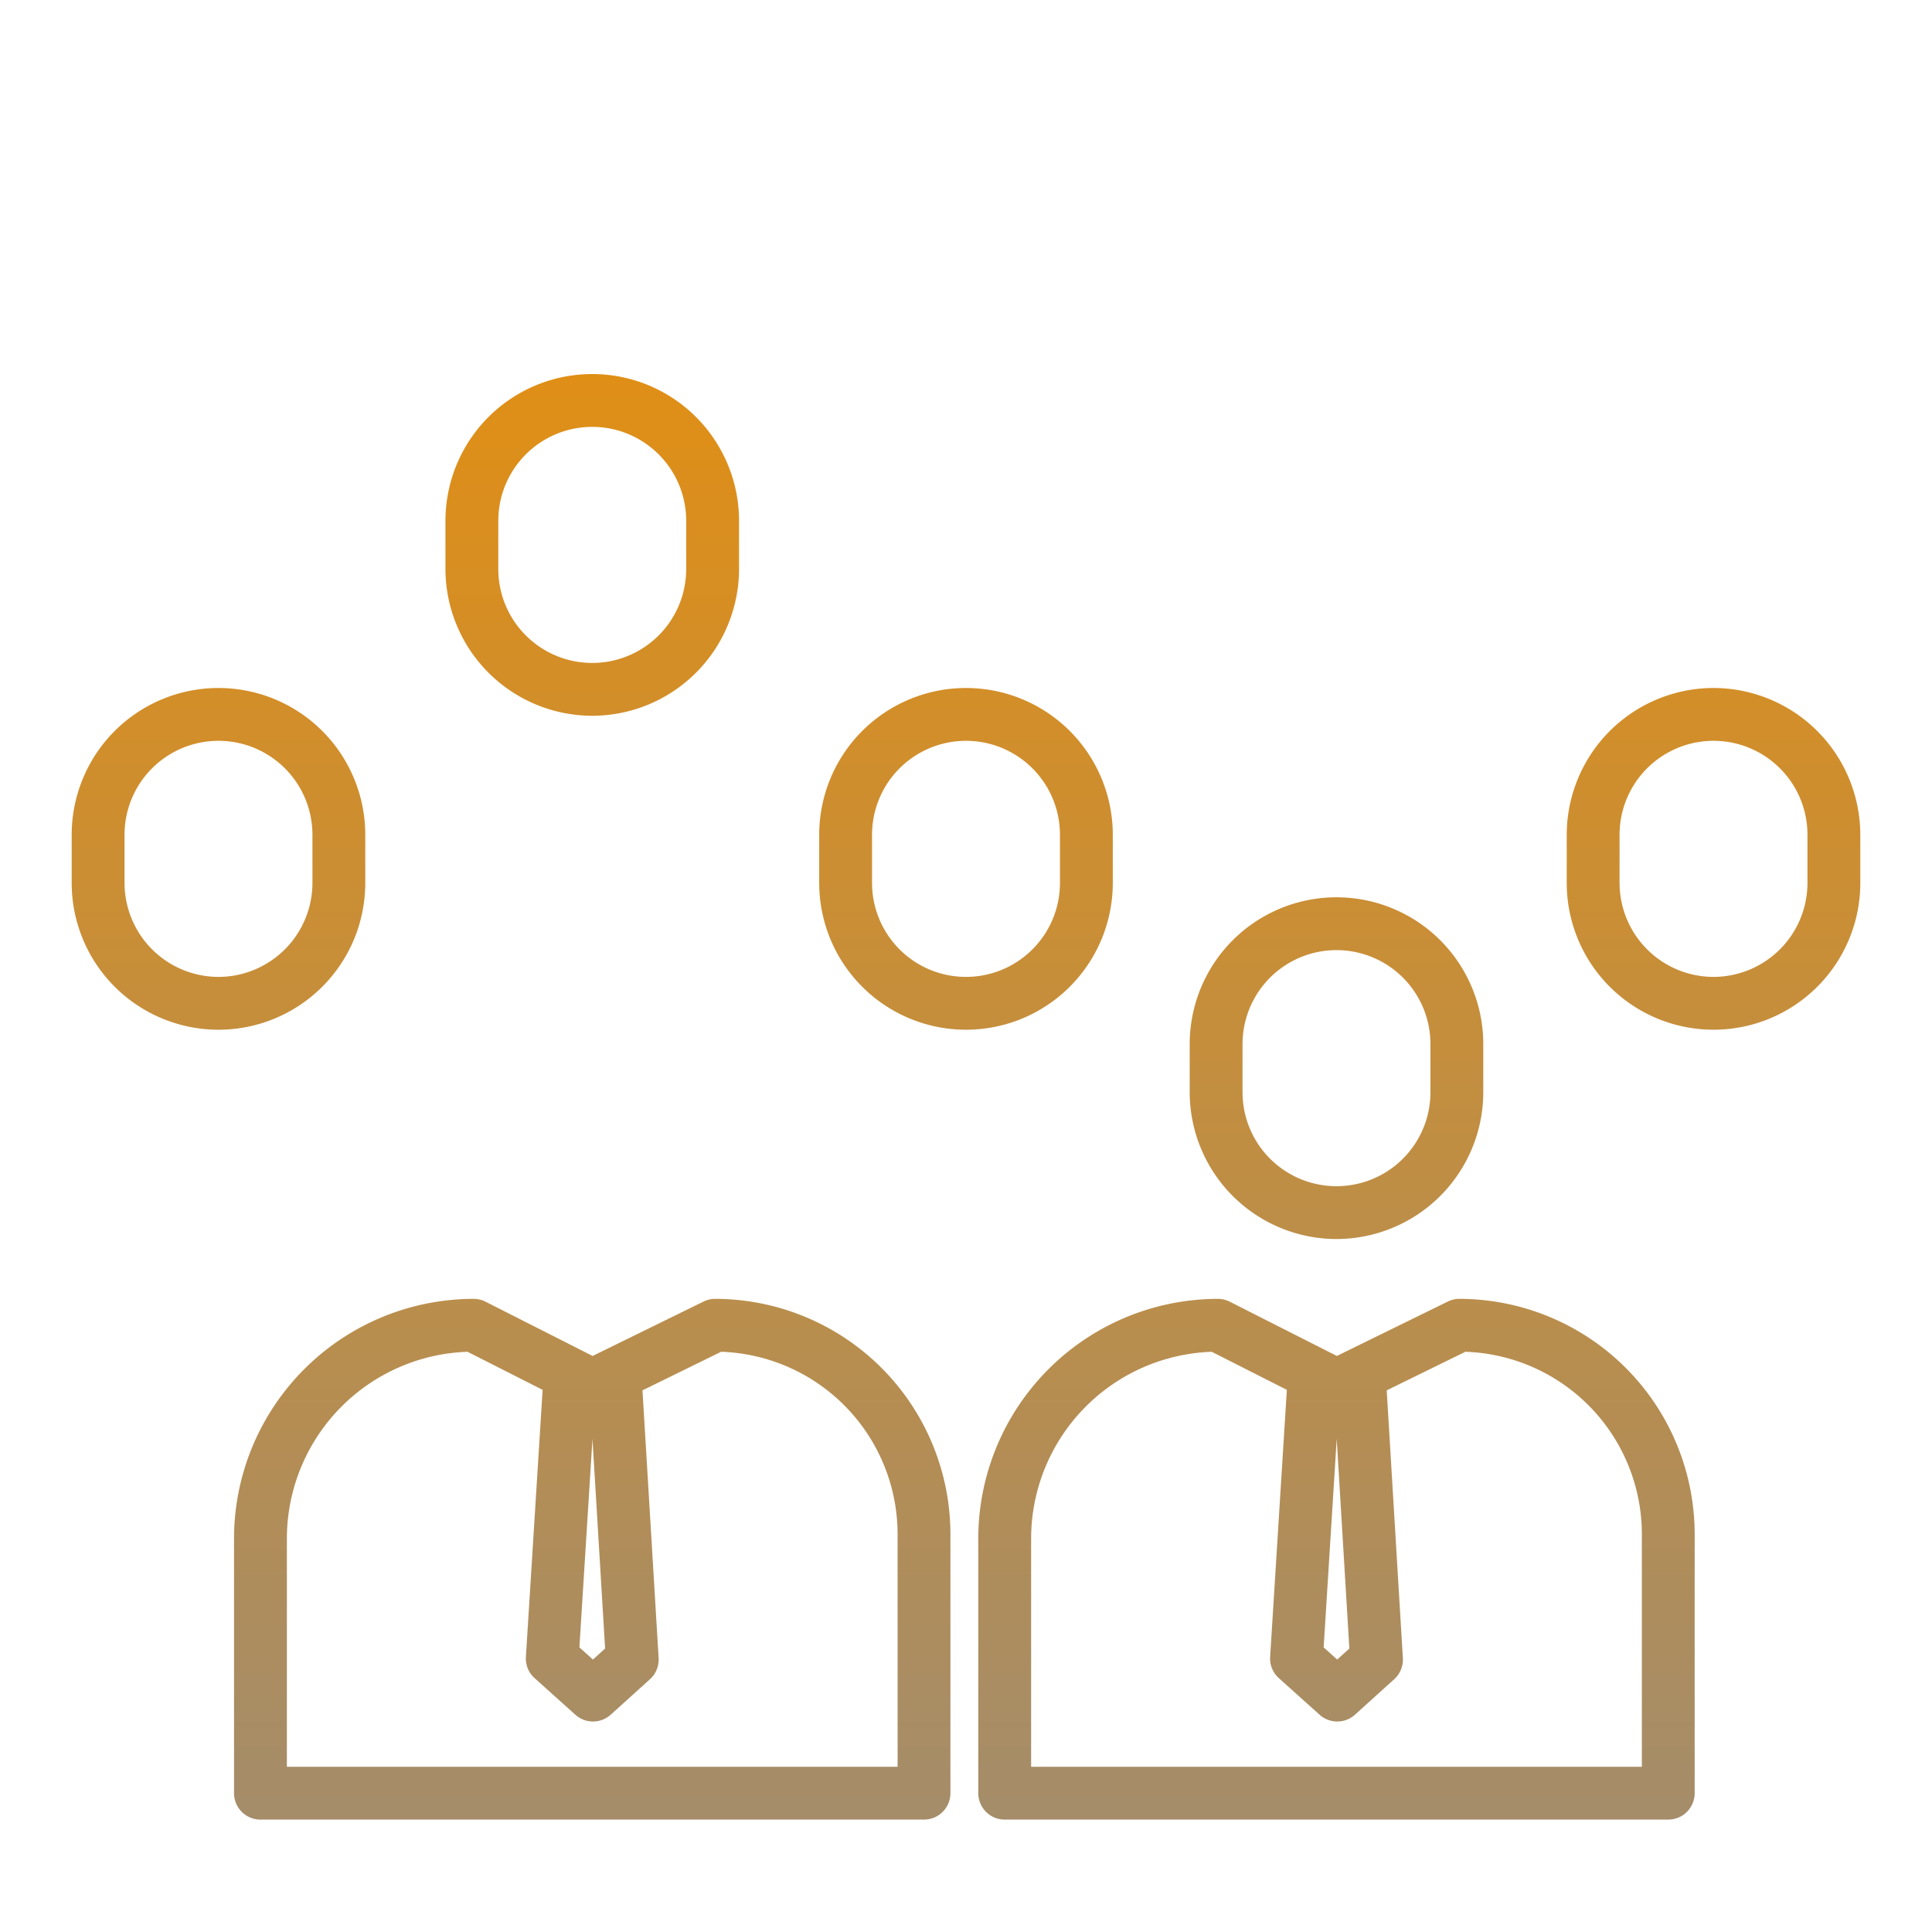 <svg xmlns="http://www.w3.org/2000/svg" xmlns:xlink="http://www.w3.org/1999/xlink" viewBox="0 0 512 512" id="CorporateUsers">
  <defs>
    <linearGradient id="a" x1="57.902" x2="57.902" y1="516" y2="21.996" gradientTransform="matrix(1 0 0 -1 0 514)" gradientUnits="userSpaceOnUse">
      <stop offset="0" stop-color="#ef8f00" class="stopColor00efd1 svgShape"></stop>
      <stop offset="1" stop-color="#a38d6c" class="stopColor00acea svgShape"></stop>
    </linearGradient>
    <linearGradient xlink:href="#a" id="b" x1="354.184" x2="354.184" y2="21.996"></linearGradient>
    <linearGradient xlink:href="#a" id="c" x1="256" x2="256" y2="21.996"></linearGradient>
    <linearGradient xlink:href="#a" id="d" x1="454.098" x2="454.098" y2="21.996"></linearGradient>
    <linearGradient xlink:href="#a" id="e" x1="156.951" x2="156.951" y2="21.996"></linearGradient>
    <linearGradient xlink:href="#a" id="f" x1="156.951" x2="156.951" y2="21.996"></linearGradient>
    <linearGradient xlink:href="#a" id="g" x1="354.184" x2="354.184" y2="21.996"></linearGradient>
  </defs>
  <path fill="url(#a)" d="M96.8,233.987V221.226a38.9,38.9,0,1,0-77.8,0v12.761a38.9,38.9,0,0,0,77.8,0Zm-14,0a24.93,24.93,0,0,1-24.9,24.9h0a24.93,24.93,0,0,1-24.9-24.9V221.226a24.9,24.9,0,1,1,49.8,0v12.761Z"></path>
  <path fill="url(#b)" d="M354.184,328.356a38.946,38.946,0,0,0,38.9-38.9V276.693a38.9,38.9,0,0,0-77.8,0v12.761A38.944,38.944,0,0,0,354.184,328.356Zm-24.9-51.663a24.9,24.9,0,0,1,49.8,0v12.761a24.9,24.9,0,1,1-49.8,0Z"></path>
  <path fill="url(#c)" d="M294.9,233.987V221.226a38.9,38.9,0,0,0-77.8,0v12.761a38.9,38.9,0,0,0,77.8,0Zm-14,0a24.9,24.9,0,0,1-49.8,0V221.226a24.9,24.9,0,0,1,49.8,0Z"></path>
  <path fill="url(#d)" d="M454.1,182.324a38.945,38.945,0,0,0-38.9,38.9v12.761a38.9,38.9,0,0,0,77.8,0V221.226A38.946,38.946,0,0,0,454.1,182.324ZM479,233.987a24.93,24.93,0,0,1-24.9,24.9h0a24.93,24.93,0,0,1-24.9-24.9V221.226a24.9,24.9,0,1,1,49.8,0v12.761Z"></path>
  <path fill="url(#e)" d="M156.951,189.687a38.946,38.946,0,0,0,38.9-38.9v-12.76a38.9,38.9,0,1,0-77.8,0v12.76A38.944,38.944,0,0,0,156.951,189.687Zm-24.9-51.662a24.9,24.9,0,1,1,49.8,0v12.76a24.9,24.9,0,1,1-49.8,0v-12.76Z"></path>
  <path fill="url(#b)" d="M354.184,189.687a38.946,38.946,0,0,0,38.9-38.9v-12.76a38.9,38.9,0,1,0-77.8,0v12.76A38.944,38.944,0,0,0,354.184,189.687Zm-24.9-51.662a24.9,24.9,0,1,1,49.8,0v12.76a24.9,24.9,0,1,1-49.8,0Z"></path>
  <path fill="url(#c)" d="M256,120.353a38.945,38.945,0,0,0,38.9-38.9V68.69a38.9,38.9,0,1,0-77.8,0V81.451A38.946,38.946,0,0,0,256,120.353ZM231.1,68.69a24.9,24.9,0,1,1,49.8,0V81.451a24.9,24.9,0,0,1-49.8,0V68.69Z"></path>
  <path fill="url(#e)" d="M156.951,328.356a38.946,38.946,0,0,0,38.9-38.9V276.693a38.9,38.9,0,0,0-77.8,0v12.761A38.944,38.944,0,0,0,156.951,328.356Zm-24.9-51.663a24.9,24.9,0,0,1,49.8,0v12.761a24.9,24.9,0,1,1-49.8,0V276.693Z"></path>
  <path fill="url(#f)" d="M189.531,344.211a7.006,7.006,0,0,0-3.082.715l-29.4,14.417-28.363-14.375a7,7,0,0,0-3.165-.756,63.569,63.569,0,0,0-63.5,63.5v67.5a7,7,0,0,0,7,7h175.85a7,7,0,0,0,7-7V406.557A62.416,62.416,0,0,0,189.531,344.211Zm-32.523,37.116,3.353,55.554-3.225,2.915-3.587-3.222Zm80.868,86.884H76.026v-60.5A49.559,49.559,0,0,1,123.9,358.237L143.8,368.32l-4.431,70.759a7,7,0,0,0,2.309,5.646l10.8,9.7a7,7,0,0,0,9.371-.015l10.4-9.4a7,7,0,0,0,2.293-5.615l-4.28-70.937L191.1,358.235a48.4,48.4,0,0,1,46.772,48.319Z"></path>
  <path fill="url(#g)" d="M386.764,344.211a7.006,7.006,0,0,0-3.082.715l-29.4,14.417-28.363-14.375a7,7,0,0,0-3.165-.756,63.569,63.569,0,0,0-63.5,63.5v67.5a7,7,0,0,0,7,7h175.85a7,7,0,0,0,7-7V406.557A62.416,62.416,0,0,0,386.764,344.211Zm-32.523,37.116,3.353,55.554-3.225,2.915-3.587-3.222Zm80.868,86.884H273.259v-60.5a49.559,49.559,0,0,1,47.876-49.471l19.894,10.083L336.6,439.079a7,7,0,0,0,2.309,5.646l10.8,9.7a7,7,0,0,0,9.371-.015l10.4-9.4a7,7,0,0,0,2.293-5.615l-4.281-70.937,20.846-10.223a48.4,48.4,0,0,1,46.772,48.319v61.657Z"></path>
</svg>
